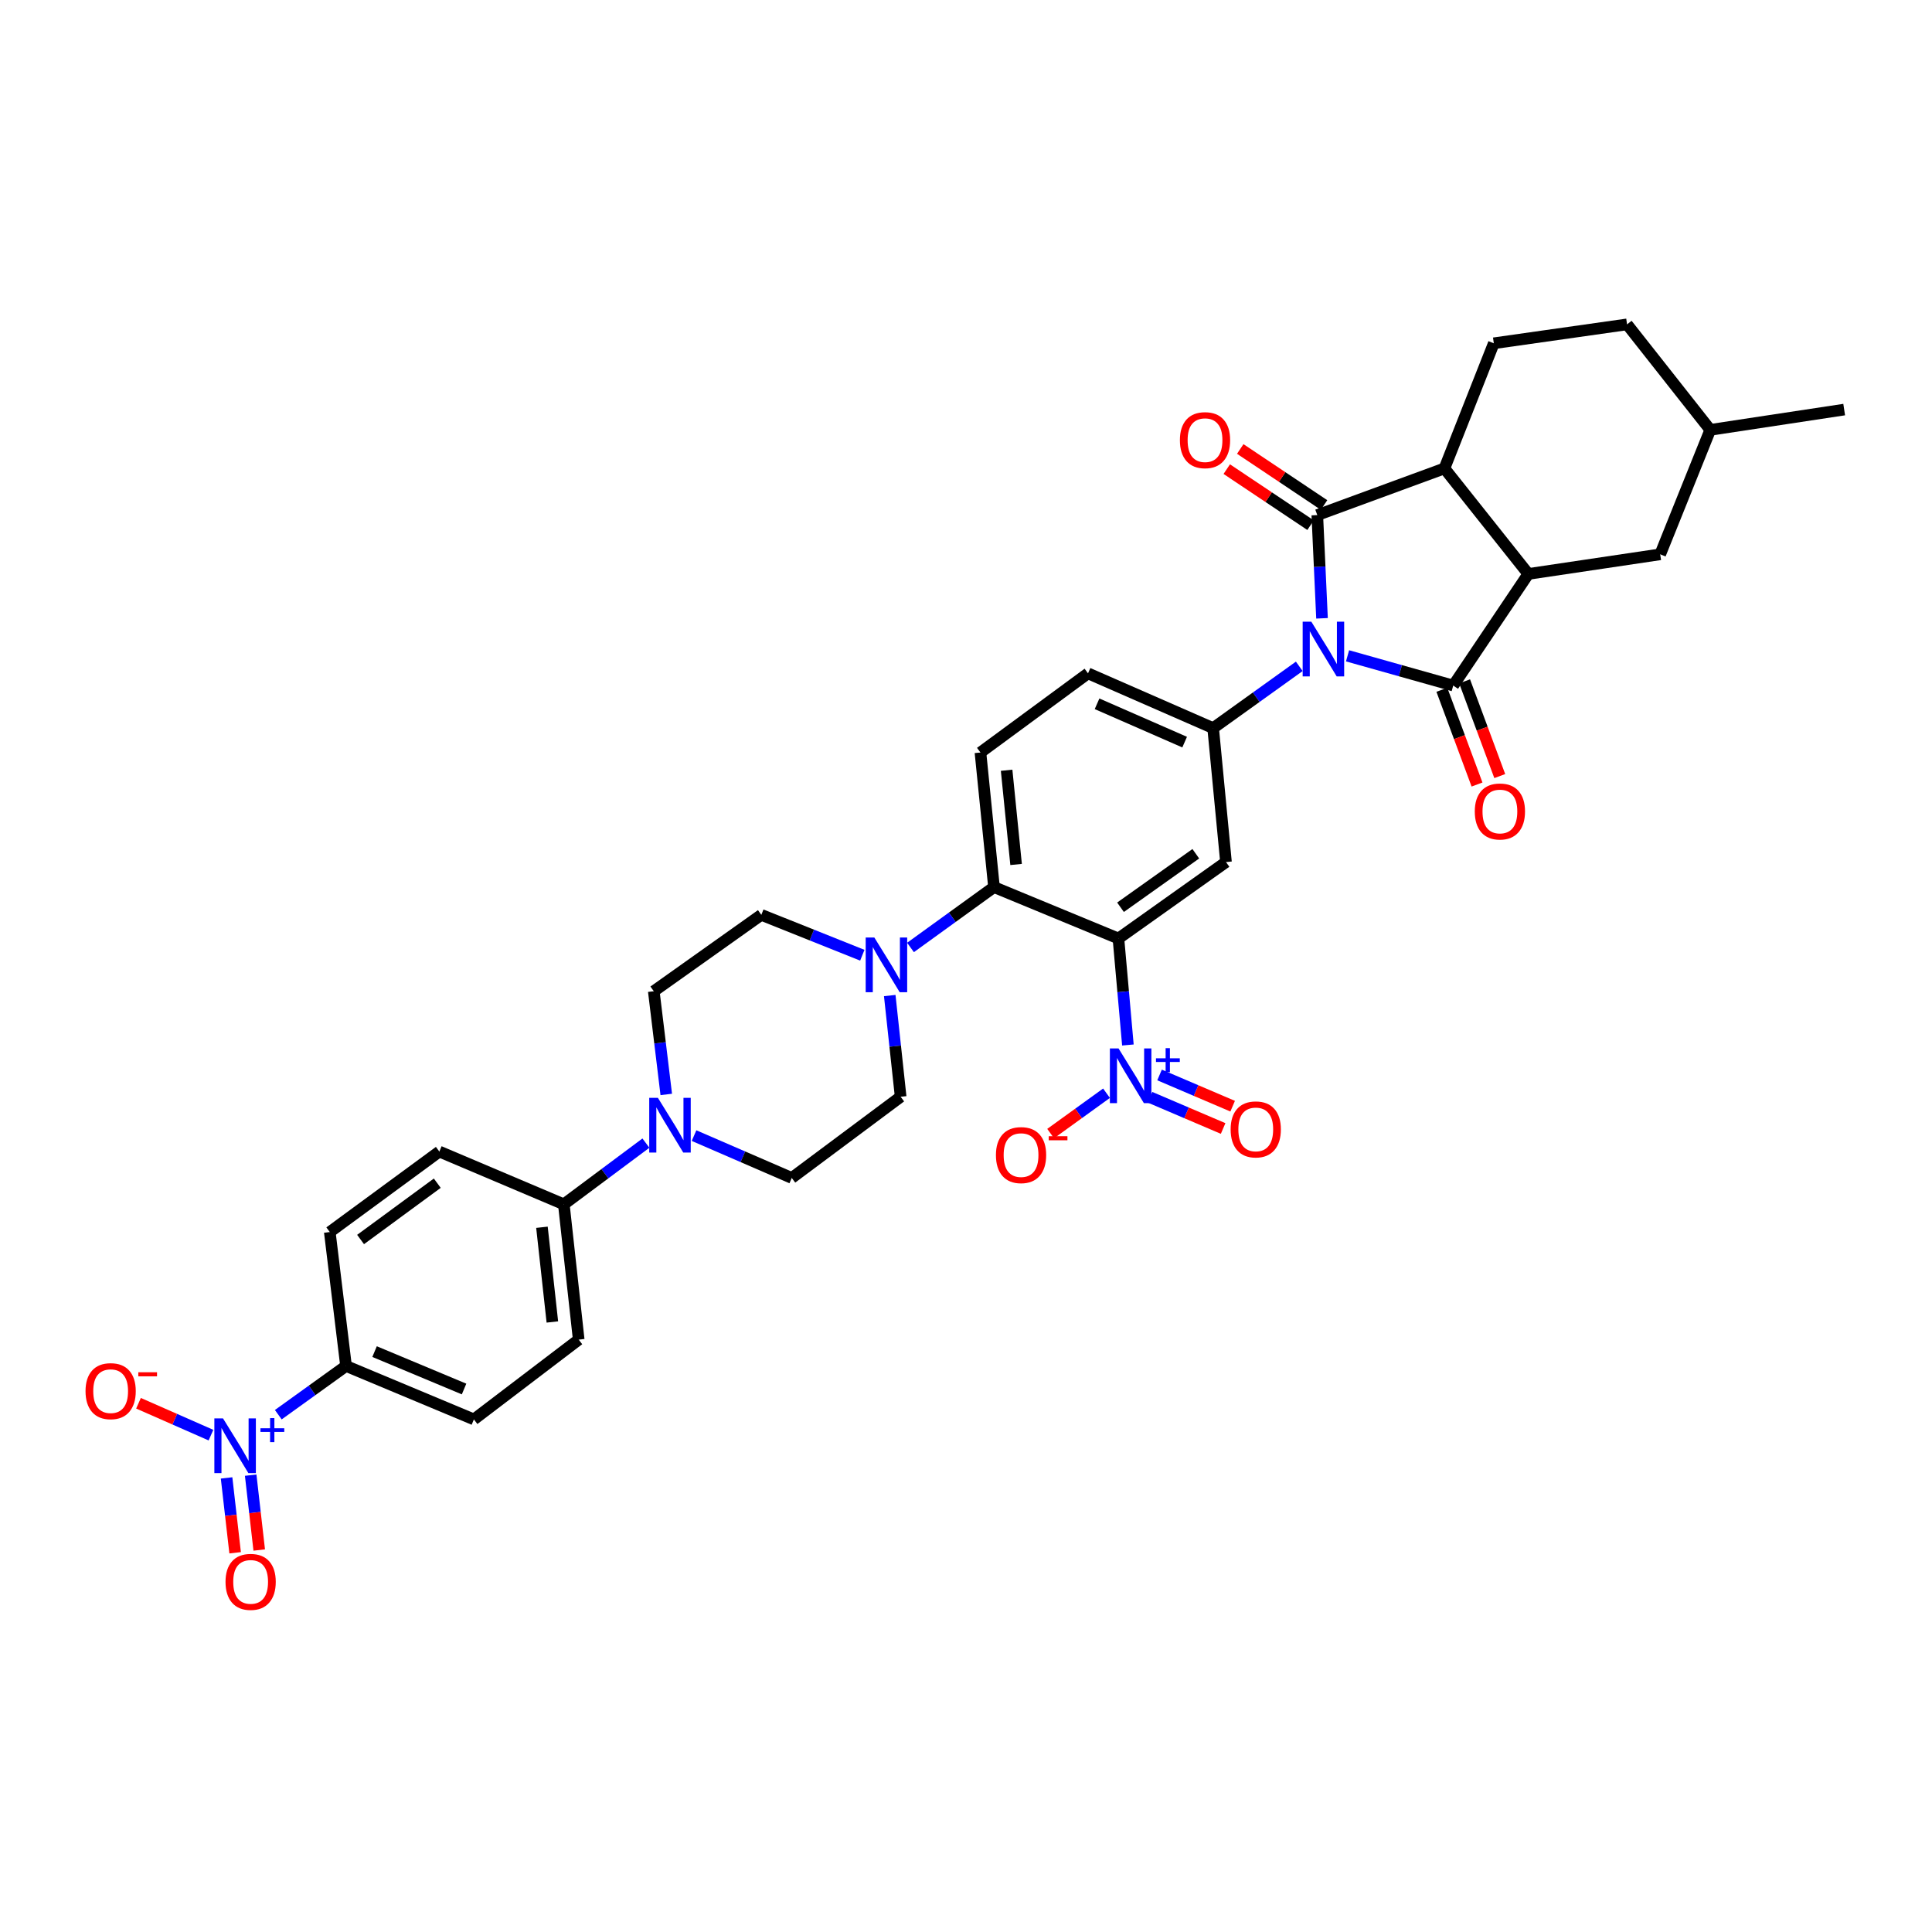 <?xml version='1.0' encoding='iso-8859-1'?>
<svg version='1.1' baseProfile='full'
              xmlns='http://www.w3.org/2000/svg'
                      xmlns:rdkit='http://www.rdkit.org/xml'
                      xmlns:xlink='http://www.w3.org/1999/xlink'
                  xml:space='preserve'
width='1000px' height='1000px' viewBox='0 0 1000 1000'>
<!-- END OF HEADER -->
<rect style='opacity:1.0;fill:#FFFFFF;stroke:none' width='1000' height='1000' x='0' y='0'> </rect>
<path class='bond-0' d='M 697.484,339.45 L 724.838,347.148' style='fill:none;fill-rule:evenodd;stroke:#0000FF;stroke-width:6px;stroke-linecap:butt;stroke-linejoin:miter;stroke-opacity:1' />
<path class='bond-0' d='M 724.838,347.148 L 752.192,354.846' style='fill:none;fill-rule:evenodd;stroke:#000000;stroke-width:6px;stroke-linecap:butt;stroke-linejoin:miter;stroke-opacity:1' />
<path class='bond-1' d='M 684.273,320.041 L 683.053,293.325' style='fill:none;fill-rule:evenodd;stroke:#0000FF;stroke-width:6px;stroke-linecap:butt;stroke-linejoin:miter;stroke-opacity:1' />
<path class='bond-1' d='M 683.053,293.325 L 681.832,266.609' style='fill:none;fill-rule:evenodd;stroke:#000000;stroke-width:6px;stroke-linecap:butt;stroke-linejoin:miter;stroke-opacity:1' />
<path class='bond-6' d='M 672.503,344.899 L 650.211,360.886' style='fill:none;fill-rule:evenodd;stroke:#0000FF;stroke-width:6px;stroke-linecap:butt;stroke-linejoin:miter;stroke-opacity:1' />
<path class='bond-6' d='M 650.211,360.886 L 627.92,376.874' style='fill:none;fill-rule:evenodd;stroke:#000000;stroke-width:6px;stroke-linecap:butt;stroke-linejoin:miter;stroke-opacity:1' />
<path class='bond-4' d='M 752.192,354.846 L 791.058,297.07' style='fill:none;fill-rule:evenodd;stroke:#000000;stroke-width:6px;stroke-linecap:butt;stroke-linejoin:miter;stroke-opacity:1' />
<path class='bond-15' d='M 746.306,357.03 L 755.405,381.549' style='fill:none;fill-rule:evenodd;stroke:#000000;stroke-width:6px;stroke-linecap:butt;stroke-linejoin:miter;stroke-opacity:1' />
<path class='bond-15' d='M 755.405,381.549 L 764.504,406.068' style='fill:none;fill-rule:evenodd;stroke:#FF0000;stroke-width:6px;stroke-linecap:butt;stroke-linejoin:miter;stroke-opacity:1' />
<path class='bond-15' d='M 758.078,352.662 L 767.176,377.181' style='fill:none;fill-rule:evenodd;stroke:#000000;stroke-width:6px;stroke-linecap:butt;stroke-linejoin:miter;stroke-opacity:1' />
<path class='bond-15' d='M 767.176,377.181 L 776.275,401.7' style='fill:none;fill-rule:evenodd;stroke:#FF0000;stroke-width:6px;stroke-linecap:butt;stroke-linejoin:miter;stroke-opacity:1' />
<path class='bond-5' d='M 681.832,266.609 L 747.637,242.446' style='fill:none;fill-rule:evenodd;stroke:#000000;stroke-width:6px;stroke-linecap:butt;stroke-linejoin:miter;stroke-opacity:1' />
<path class='bond-16' d='M 685.322,261.39 L 663.637,246.888' style='fill:none;fill-rule:evenodd;stroke:#000000;stroke-width:6px;stroke-linecap:butt;stroke-linejoin:miter;stroke-opacity:1' />
<path class='bond-16' d='M 663.637,246.888 L 641.952,232.387' style='fill:none;fill-rule:evenodd;stroke:#FF0000;stroke-width:6px;stroke-linecap:butt;stroke-linejoin:miter;stroke-opacity:1' />
<path class='bond-16' d='M 678.342,271.827 L 656.657,257.325' style='fill:none;fill-rule:evenodd;stroke:#000000;stroke-width:6px;stroke-linecap:butt;stroke-linejoin:miter;stroke-opacity:1' />
<path class='bond-16' d='M 656.657,257.325 L 634.972,242.823' style='fill:none;fill-rule:evenodd;stroke:#FF0000;stroke-width:6px;stroke-linecap:butt;stroke-linejoin:miter;stroke-opacity:1' />
<path class='bond-2' d='M 578.898,485.766 L 634.568,446.202' style='fill:none;fill-rule:evenodd;stroke:#000000;stroke-width:6px;stroke-linecap:butt;stroke-linejoin:miter;stroke-opacity:1' />
<path class='bond-2' d='M 579.975,469.597 L 618.944,441.902' style='fill:none;fill-rule:evenodd;stroke:#000000;stroke-width:6px;stroke-linecap:butt;stroke-linejoin:miter;stroke-opacity:1' />
<path class='bond-3' d='M 578.898,485.766 L 581.349,513.326' style='fill:none;fill-rule:evenodd;stroke:#000000;stroke-width:6px;stroke-linecap:butt;stroke-linejoin:miter;stroke-opacity:1' />
<path class='bond-3' d='M 581.349,513.326 L 583.799,540.886' style='fill:none;fill-rule:evenodd;stroke:#0000FF;stroke-width:6px;stroke-linecap:butt;stroke-linejoin:miter;stroke-opacity:1' />
<path class='bond-36' d='M 578.898,485.766 L 514.488,459.155' style='fill:none;fill-rule:evenodd;stroke:#000000;stroke-width:6px;stroke-linecap:butt;stroke-linejoin:miter;stroke-opacity:1' />
<path class='bond-17' d='M 572.728,565.85 L 558.269,576.292' style='fill:none;fill-rule:evenodd;stroke:#0000FF;stroke-width:6px;stroke-linecap:butt;stroke-linejoin:miter;stroke-opacity:1' />
<path class='bond-17' d='M 558.269,576.292 L 543.811,586.734' style='fill:none;fill-rule:evenodd;stroke:#FF0000;stroke-width:6px;stroke-linecap:butt;stroke-linejoin:miter;stroke-opacity:1' />
<path class='bond-20' d='M 595.252,567.943 L 614.17,576.025' style='fill:none;fill-rule:evenodd;stroke:#0000FF;stroke-width:6px;stroke-linecap:butt;stroke-linejoin:miter;stroke-opacity:1' />
<path class='bond-20' d='M 614.17,576.025 L 633.089,584.107' style='fill:none;fill-rule:evenodd;stroke:#FF0000;stroke-width:6px;stroke-linecap:butt;stroke-linejoin:miter;stroke-opacity:1' />
<path class='bond-20' d='M 600.184,556.397 L 619.103,564.479' style='fill:none;fill-rule:evenodd;stroke:#0000FF;stroke-width:6px;stroke-linecap:butt;stroke-linejoin:miter;stroke-opacity:1' />
<path class='bond-20' d='M 619.103,564.479 L 638.021,572.561' style='fill:none;fill-rule:evenodd;stroke:#FF0000;stroke-width:6px;stroke-linecap:butt;stroke-linejoin:miter;stroke-opacity:1' />
<path class='bond-22' d='M 791.058,297.07 L 859.319,286.921' style='fill:none;fill-rule:evenodd;stroke:#000000;stroke-width:6px;stroke-linecap:butt;stroke-linejoin:miter;stroke-opacity:1' />
<path class='bond-35' d='M 791.058,297.07 L 747.637,242.446' style='fill:none;fill-rule:evenodd;stroke:#000000;stroke-width:6px;stroke-linecap:butt;stroke-linejoin:miter;stroke-opacity:1' />
<path class='bond-14' d='M 747.637,242.446 L 773.195,177.681' style='fill:none;fill-rule:evenodd;stroke:#000000;stroke-width:6px;stroke-linecap:butt;stroke-linejoin:miter;stroke-opacity:1' />
<path class='bond-8' d='M 627.92,376.874 L 634.568,446.202' style='fill:none;fill-rule:evenodd;stroke:#000000;stroke-width:6px;stroke-linecap:butt;stroke-linejoin:miter;stroke-opacity:1' />
<path class='bond-23' d='M 627.92,376.874 L 563.154,348.527' style='fill:none;fill-rule:evenodd;stroke:#000000;stroke-width:6px;stroke-linecap:butt;stroke-linejoin:miter;stroke-opacity:1' />
<path class='bond-23' d='M 613.171,384.124 L 567.835,364.281' style='fill:none;fill-rule:evenodd;stroke:#000000;stroke-width:6px;stroke-linecap:butt;stroke-linejoin:miter;stroke-opacity:1' />
<path class='bond-7' d='M 144.044,732.246 L 161.576,719.634' style='fill:none;fill-rule:evenodd;stroke:#0000FF;stroke-width:6px;stroke-linecap:butt;stroke-linejoin:miter;stroke-opacity:1' />
<path class='bond-7' d='M 161.576,719.634 L 179.108,707.022' style='fill:none;fill-rule:evenodd;stroke:#000000;stroke-width:6px;stroke-linecap:butt;stroke-linejoin:miter;stroke-opacity:1' />
<path class='bond-18' d='M 109.195,742.823 L 90.442,734.571' style='fill:none;fill-rule:evenodd;stroke:#0000FF;stroke-width:6px;stroke-linecap:butt;stroke-linejoin:miter;stroke-opacity:1' />
<path class='bond-18' d='M 90.442,734.571 L 71.689,726.32' style='fill:none;fill-rule:evenodd;stroke:#FF0000;stroke-width:6px;stroke-linecap:butt;stroke-linejoin:miter;stroke-opacity:1' />
<path class='bond-21' d='M 117.277,764.966 L 119.489,784.339' style='fill:none;fill-rule:evenodd;stroke:#0000FF;stroke-width:6px;stroke-linecap:butt;stroke-linejoin:miter;stroke-opacity:1' />
<path class='bond-21' d='M 119.489,784.339 L 121.701,803.712' style='fill:none;fill-rule:evenodd;stroke:#FF0000;stroke-width:6px;stroke-linecap:butt;stroke-linejoin:miter;stroke-opacity:1' />
<path class='bond-21' d='M 129.751,763.541 L 131.963,782.915' style='fill:none;fill-rule:evenodd;stroke:#0000FF;stroke-width:6px;stroke-linecap:butt;stroke-linejoin:miter;stroke-opacity:1' />
<path class='bond-21' d='M 131.963,782.915 L 134.176,802.288' style='fill:none;fill-rule:evenodd;stroke:#FF0000;stroke-width:6px;stroke-linecap:butt;stroke-linejoin:miter;stroke-opacity:1' />
<path class='bond-9' d='M 514.488,459.155 L 507.478,389.493' style='fill:none;fill-rule:evenodd;stroke:#000000;stroke-width:6px;stroke-linecap:butt;stroke-linejoin:miter;stroke-opacity:1' />
<path class='bond-9' d='M 525.929,447.448 L 521.022,398.685' style='fill:none;fill-rule:evenodd;stroke:#000000;stroke-width:6px;stroke-linecap:butt;stroke-linejoin:miter;stroke-opacity:1' />
<path class='bond-10' d='M 514.488,459.155 L 492.882,474.781' style='fill:none;fill-rule:evenodd;stroke:#000000;stroke-width:6px;stroke-linecap:butt;stroke-linejoin:miter;stroke-opacity:1' />
<path class='bond-10' d='M 492.882,474.781 L 471.275,490.407' style='fill:none;fill-rule:evenodd;stroke:#0000FF;stroke-width:6px;stroke-linecap:butt;stroke-linejoin:miter;stroke-opacity:1' />
<path class='bond-24' d='M 446.334,494.425 L 420.197,483.975' style='fill:none;fill-rule:evenodd;stroke:#0000FF;stroke-width:6px;stroke-linecap:butt;stroke-linejoin:miter;stroke-opacity:1' />
<path class='bond-24' d='M 420.197,483.975 L 394.059,473.524' style='fill:none;fill-rule:evenodd;stroke:#000000;stroke-width:6px;stroke-linecap:butt;stroke-linejoin:miter;stroke-opacity:1' />
<path class='bond-25' d='M 460.529,515.293 L 463.353,541.488' style='fill:none;fill-rule:evenodd;stroke:#0000FF;stroke-width:6px;stroke-linecap:butt;stroke-linejoin:miter;stroke-opacity:1' />
<path class='bond-25' d='M 463.353,541.488 L 466.177,567.684' style='fill:none;fill-rule:evenodd;stroke:#000000;stroke-width:6px;stroke-linecap:butt;stroke-linejoin:miter;stroke-opacity:1' />
<path class='bond-11' d='M 359.238,587.787 L 384.527,598.748' style='fill:none;fill-rule:evenodd;stroke:#0000FF;stroke-width:6px;stroke-linecap:butt;stroke-linejoin:miter;stroke-opacity:1' />
<path class='bond-11' d='M 384.527,598.748 L 409.816,609.71' style='fill:none;fill-rule:evenodd;stroke:#000000;stroke-width:6px;stroke-linecap:butt;stroke-linejoin:miter;stroke-opacity:1' />
<path class='bond-19' d='M 334.327,591.673 L 313.082,607.513' style='fill:none;fill-rule:evenodd;stroke:#0000FF;stroke-width:6px;stroke-linecap:butt;stroke-linejoin:miter;stroke-opacity:1' />
<path class='bond-19' d='M 313.082,607.513 L 291.836,623.353' style='fill:none;fill-rule:evenodd;stroke:#000000;stroke-width:6px;stroke-linecap:butt;stroke-linejoin:miter;stroke-opacity:1' />
<path class='bond-38' d='M 344.857,566.482 L 341.627,539.771' style='fill:none;fill-rule:evenodd;stroke:#0000FF;stroke-width:6px;stroke-linecap:butt;stroke-linejoin:miter;stroke-opacity:1' />
<path class='bond-38' d='M 341.627,539.771 L 338.396,513.06' style='fill:none;fill-rule:evenodd;stroke:#000000;stroke-width:6px;stroke-linecap:butt;stroke-linejoin:miter;stroke-opacity:1' />
<path class='bond-12' d='M 179.108,707.022 L 245.283,734.686' style='fill:none;fill-rule:evenodd;stroke:#000000;stroke-width:6px;stroke-linecap:butt;stroke-linejoin:miter;stroke-opacity:1' />
<path class='bond-12' d='M 193.877,699.588 L 240.199,718.953' style='fill:none;fill-rule:evenodd;stroke:#000000;stroke-width:6px;stroke-linecap:butt;stroke-linejoin:miter;stroke-opacity:1' />
<path class='bond-39' d='M 179.108,707.022 L 170.696,637.695' style='fill:none;fill-rule:evenodd;stroke:#000000;stroke-width:6px;stroke-linecap:butt;stroke-linejoin:miter;stroke-opacity:1' />
<path class='bond-13' d='M 507.478,389.493 L 563.154,348.527' style='fill:none;fill-rule:evenodd;stroke:#000000;stroke-width:6px;stroke-linecap:butt;stroke-linejoin:miter;stroke-opacity:1' />
<path class='bond-32' d='M 773.195,177.681 L 842.159,167.894' style='fill:none;fill-rule:evenodd;stroke:#000000;stroke-width:6px;stroke-linecap:butt;stroke-linejoin:miter;stroke-opacity:1' />
<path class='bond-30' d='M 291.836,623.353 L 227.405,596.045' style='fill:none;fill-rule:evenodd;stroke:#000000;stroke-width:6px;stroke-linecap:butt;stroke-linejoin:miter;stroke-opacity:1' />
<path class='bond-31' d='M 291.836,623.353 L 299.537,693.385' style='fill:none;fill-rule:evenodd;stroke:#000000;stroke-width:6px;stroke-linecap:butt;stroke-linejoin:miter;stroke-opacity:1' />
<path class='bond-31' d='M 280.511,635.231 L 285.901,684.253' style='fill:none;fill-rule:evenodd;stroke:#000000;stroke-width:6px;stroke-linecap:butt;stroke-linejoin:miter;stroke-opacity:1' />
<path class='bond-33' d='M 859.319,286.921 L 885.225,222.497' style='fill:none;fill-rule:evenodd;stroke:#000000;stroke-width:6px;stroke-linecap:butt;stroke-linejoin:miter;stroke-opacity:1' />
<path class='bond-27' d='M 394.059,473.524 L 338.396,513.06' style='fill:none;fill-rule:evenodd;stroke:#000000;stroke-width:6px;stroke-linecap:butt;stroke-linejoin:miter;stroke-opacity:1' />
<path class='bond-26' d='M 466.177,567.684 L 409.816,609.71' style='fill:none;fill-rule:evenodd;stroke:#000000;stroke-width:6px;stroke-linecap:butt;stroke-linejoin:miter;stroke-opacity:1' />
<path class='bond-28' d='M 170.696,637.695 L 227.405,596.045' style='fill:none;fill-rule:evenodd;stroke:#000000;stroke-width:6px;stroke-linecap:butt;stroke-linejoin:miter;stroke-opacity:1' />
<path class='bond-28' d='M 186.635,641.567 L 226.331,612.412' style='fill:none;fill-rule:evenodd;stroke:#000000;stroke-width:6px;stroke-linecap:butt;stroke-linejoin:miter;stroke-opacity:1' />
<path class='bond-29' d='M 245.283,734.686 L 299.537,693.385' style='fill:none;fill-rule:evenodd;stroke:#000000;stroke-width:6px;stroke-linecap:butt;stroke-linejoin:miter;stroke-opacity:1' />
<path class='bond-37' d='M 842.159,167.894 L 885.225,222.497' style='fill:none;fill-rule:evenodd;stroke:#000000;stroke-width:6px;stroke-linecap:butt;stroke-linejoin:miter;stroke-opacity:1' />
<path class='bond-34' d='M 885.225,222.497 L 954.545,211.999' style='fill:none;fill-rule:evenodd;stroke:#000000;stroke-width:6px;stroke-linecap:butt;stroke-linejoin:miter;stroke-opacity:1' />
<path  class='atom-0' d='M 678.739 321.776
L 688.019 336.776
Q 688.939 338.256, 690.419 340.936
Q 691.899 343.616, 691.979 343.776
L 691.979 321.776
L 695.739 321.776
L 695.739 350.096
L 691.859 350.096
L 681.899 333.696
Q 680.739 331.776, 679.499 329.576
Q 678.299 327.376, 677.939 326.696
L 677.939 350.096
L 674.259 350.096
L 674.259 321.776
L 678.739 321.776
' fill='#0000FF'/>
<path  class='atom-4' d='M 578.957 542.67
L 588.237 557.67
Q 589.157 559.15, 590.637 561.83
Q 592.117 564.51, 592.197 564.67
L 592.197 542.67
L 595.957 542.67
L 595.957 570.99
L 592.077 570.99
L 582.117 554.59
Q 580.957 552.67, 579.717 550.47
Q 578.517 548.27, 578.157 547.59
L 578.157 570.99
L 574.477 570.99
L 574.477 542.67
L 578.957 542.67
' fill='#0000FF'/>
<path  class='atom-4' d='M 598.333 547.775
L 603.323 547.775
L 603.323 542.521
L 605.54 542.521
L 605.54 547.775
L 610.662 547.775
L 610.662 549.676
L 605.54 549.676
L 605.54 554.956
L 603.323 554.956
L 603.323 549.676
L 598.333 549.676
L 598.333 547.775
' fill='#0000FF'/>
<path  class='atom-8' d='M 115.435 734.163
L 124.715 749.163
Q 125.635 750.643, 127.115 753.323
Q 128.595 756.003, 128.675 756.163
L 128.675 734.163
L 132.435 734.163
L 132.435 762.483
L 128.555 762.483
L 118.595 746.083
Q 117.435 744.163, 116.195 741.963
Q 114.995 739.763, 114.635 739.083
L 114.635 762.483
L 110.955 762.483
L 110.955 734.163
L 115.435 734.163
' fill='#0000FF'/>
<path  class='atom-8' d='M 134.811 739.268
L 139.8 739.268
L 139.8 734.014
L 142.018 734.014
L 142.018 739.268
L 147.139 739.268
L 147.139 741.169
L 142.018 741.169
L 142.018 746.449
L 139.8 746.449
L 139.8 741.169
L 134.811 741.169
L 134.811 739.268
' fill='#0000FF'/>
<path  class='atom-11' d='M 452.558 485.256
L 461.838 500.256
Q 462.758 501.736, 464.238 504.416
Q 465.718 507.096, 465.798 507.256
L 465.798 485.256
L 469.558 485.256
L 469.558 513.576
L 465.678 513.576
L 455.718 497.176
Q 454.558 495.256, 453.318 493.056
Q 452.118 490.856, 451.758 490.176
L 451.758 513.576
L 448.078 513.576
L 448.078 485.256
L 452.558 485.256
' fill='#0000FF'/>
<path  class='atom-12' d='M 340.521 568.228
L 349.801 583.228
Q 350.721 584.708, 352.201 587.388
Q 353.681 590.068, 353.761 590.228
L 353.761 568.228
L 357.521 568.228
L 357.521 596.548
L 353.641 596.548
L 343.681 580.148
Q 342.521 578.228, 341.281 576.028
Q 340.081 573.828, 339.721 573.148
L 339.721 596.548
L 336.041 596.548
L 336.041 568.228
L 340.521 568.228
' fill='#0000FF'/>
<path  class='atom-16' d='M 763.347 420.02
Q 763.347 413.22, 766.707 409.42
Q 770.067 405.62, 776.347 405.62
Q 782.627 405.62, 785.987 409.42
Q 789.347 413.22, 789.347 420.02
Q 789.347 426.9, 785.947 430.82
Q 782.547 434.7, 776.347 434.7
Q 770.107 434.7, 766.707 430.82
Q 763.347 426.94, 763.347 420.02
M 776.347 431.5
Q 780.667 431.5, 782.987 428.62
Q 785.347 425.7, 785.347 420.02
Q 785.347 414.46, 782.987 411.66
Q 780.667 408.82, 776.347 408.82
Q 772.027 408.82, 769.667 411.62
Q 767.347 414.42, 767.347 420.02
Q 767.347 425.74, 769.667 428.62
Q 772.027 431.5, 776.347 431.5
' fill='#FF0000'/>
<path  class='atom-17' d='M 610.714 227.822
Q 610.714 221.022, 614.074 217.222
Q 617.434 213.422, 623.714 213.422
Q 629.994 213.422, 633.354 217.222
Q 636.714 221.022, 636.714 227.822
Q 636.714 234.702, 633.314 238.622
Q 629.914 242.502, 623.714 242.502
Q 617.474 242.502, 614.074 238.622
Q 610.714 234.742, 610.714 227.822
M 623.714 239.302
Q 628.034 239.302, 630.354 236.422
Q 632.714 233.502, 632.714 227.822
Q 632.714 222.262, 630.354 219.462
Q 628.034 216.622, 623.714 216.622
Q 619.394 216.622, 617.034 219.422
Q 614.714 222.222, 614.714 227.822
Q 614.714 233.542, 617.034 236.422
Q 619.394 239.302, 623.714 239.302
' fill='#FF0000'/>
<path  class='atom-18' d='M 515.494 597.876
Q 515.494 591.076, 518.854 587.276
Q 522.214 583.476, 528.494 583.476
Q 534.774 583.476, 538.134 587.276
Q 541.494 591.076, 541.494 597.876
Q 541.494 604.756, 538.094 608.676
Q 534.694 612.556, 528.494 612.556
Q 522.254 612.556, 518.854 608.676
Q 515.494 604.796, 515.494 597.876
M 528.494 609.356
Q 532.814 609.356, 535.134 606.476
Q 537.494 603.556, 537.494 597.876
Q 537.494 592.316, 535.134 589.516
Q 532.814 586.676, 528.494 586.676
Q 524.174 586.676, 521.814 589.476
Q 519.494 592.276, 519.494 597.876
Q 519.494 603.596, 521.814 606.476
Q 524.174 609.356, 528.494 609.356
' fill='#FF0000'/>
<path  class='atom-18' d='M 542.814 588.098
L 552.503 588.098
L 552.503 590.21
L 542.814 590.21
L 542.814 588.098
' fill='#FF0000'/>
<path  class='atom-19' d='M 44.271 720.055
Q 44.271 713.255, 47.631 709.455
Q 50.991 705.655, 57.271 705.655
Q 63.551 705.655, 66.911 709.455
Q 70.271 713.255, 70.271 720.055
Q 70.271 726.935, 66.871 730.855
Q 63.471 734.735, 57.271 734.735
Q 51.031 734.735, 47.631 730.855
Q 44.271 726.975, 44.271 720.055
M 57.271 731.535
Q 61.591 731.535, 63.911 728.655
Q 66.271 725.735, 66.271 720.055
Q 66.271 714.495, 63.911 711.695
Q 61.591 708.855, 57.271 708.855
Q 52.951 708.855, 50.591 711.655
Q 48.271 714.455, 48.271 720.055
Q 48.271 725.775, 50.591 728.655
Q 52.951 731.535, 57.271 731.535
' fill='#FF0000'/>
<path  class='atom-19' d='M 71.591 710.278
L 81.28 710.278
L 81.28 712.39
L 71.591 712.39
L 71.591 710.278
' fill='#FF0000'/>
<path  class='atom-21' d='M 636.976 584.574
Q 636.976 577.774, 640.336 573.974
Q 643.696 570.174, 649.976 570.174
Q 656.256 570.174, 659.616 573.974
Q 662.976 577.774, 662.976 584.574
Q 662.976 591.454, 659.576 595.374
Q 656.176 599.254, 649.976 599.254
Q 643.736 599.254, 640.336 595.374
Q 636.976 591.494, 636.976 584.574
M 649.976 596.054
Q 654.296 596.054, 656.616 593.174
Q 658.976 590.254, 658.976 584.574
Q 658.976 579.014, 656.616 576.214
Q 654.296 573.374, 649.976 573.374
Q 645.656 573.374, 643.296 576.174
Q 640.976 578.974, 640.976 584.574
Q 640.976 590.294, 643.296 593.174
Q 645.656 596.054, 649.976 596.054
' fill='#FF0000'/>
<path  class='atom-22' d='M 116.73 818.77
Q 116.73 811.97, 120.09 808.17
Q 123.45 804.37, 129.73 804.37
Q 136.01 804.37, 139.37 808.17
Q 142.73 811.97, 142.73 818.77
Q 142.73 825.65, 139.33 829.57
Q 135.93 833.45, 129.73 833.45
Q 123.49 833.45, 120.09 829.57
Q 116.73 825.69, 116.73 818.77
M 129.73 830.25
Q 134.05 830.25, 136.37 827.37
Q 138.73 824.45, 138.73 818.77
Q 138.73 813.21, 136.37 810.41
Q 134.05 807.57, 129.73 807.57
Q 125.41 807.57, 123.05 810.37
Q 120.73 813.17, 120.73 818.77
Q 120.73 824.49, 123.05 827.37
Q 125.41 830.25, 129.73 830.25
' fill='#FF0000'/>
</svg>
